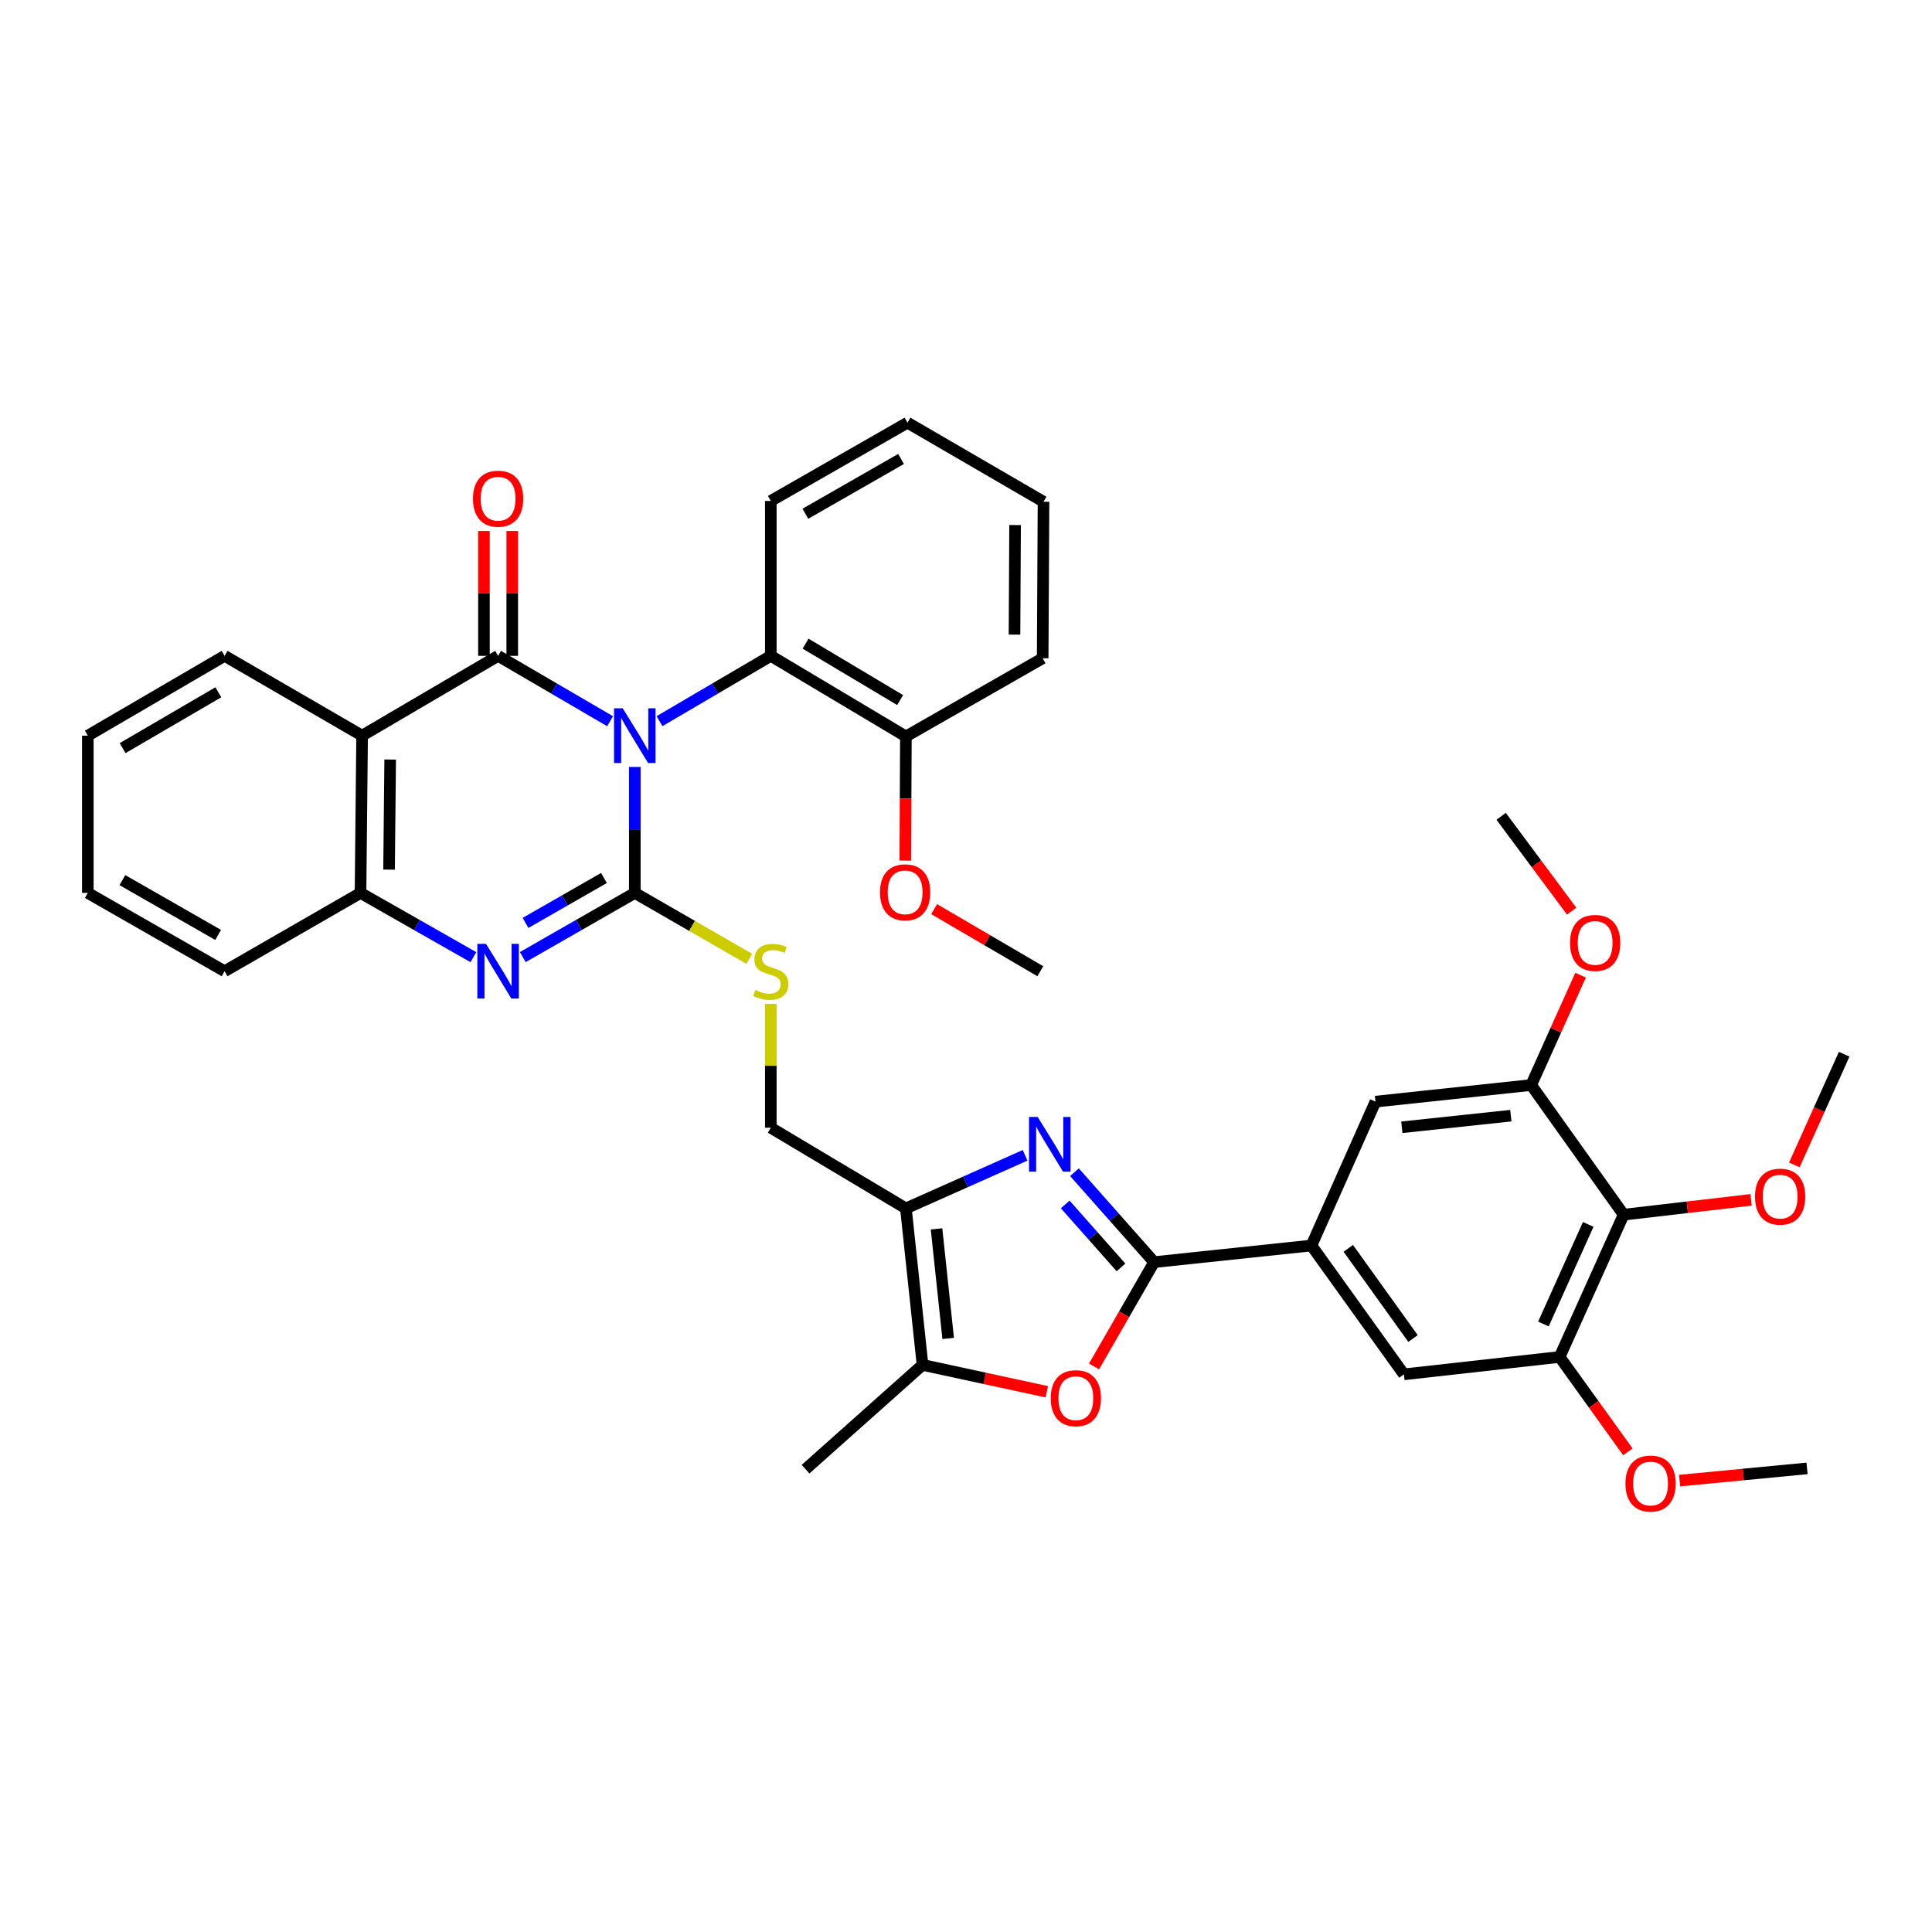 <?xml version='1.0' encoding='iso-8859-1'?>
<svg version='1.1' baseProfile='full'
              xmlns='http://www.w3.org/2000/svg'
                      xmlns:rdkit='http://www.rdkit.org/xml'
                      xmlns:xlink='http://www.w3.org/1999/xlink'
                  xml:space='preserve'
width='1000px' height='1000px' viewBox='0 0 1000 1000'>
<!-- END OF HEADER -->
<rect style='opacity:1.0;fill:#FFFFFF;stroke:none' width='1000' height='1000' x='0' y='0'> </rect>
<path class='bond-0' d='M 328.578,396.971 L 328.578,429.576' style='fill:none;fill-rule:evenodd;stroke:#0000FF;stroke-width:6px;stroke-linecap:butt;stroke-linejoin:miter;stroke-opacity:1' />
<path class='bond-0' d='M 328.578,429.576 L 328.578,462.182' style='fill:none;fill-rule:evenodd;stroke:#000000;stroke-width:6px;stroke-linecap:butt;stroke-linejoin:miter;stroke-opacity:1' />
<path class='bond-1' d='M 315.79,373.311 L 286.803,356.39' style='fill:none;fill-rule:evenodd;stroke:#0000FF;stroke-width:6px;stroke-linecap:butt;stroke-linejoin:miter;stroke-opacity:1' />
<path class='bond-1' d='M 286.803,356.39 L 257.816,339.47' style='fill:none;fill-rule:evenodd;stroke:#000000;stroke-width:6px;stroke-linecap:butt;stroke-linejoin:miter;stroke-opacity:1' />
<path class='bond-10' d='M 341.358,373.276 L 370.162,356.373' style='fill:none;fill-rule:evenodd;stroke:#0000FF;stroke-width:6px;stroke-linecap:butt;stroke-linejoin:miter;stroke-opacity:1' />
<path class='bond-10' d='M 370.162,356.373 L 398.966,339.47' style='fill:none;fill-rule:evenodd;stroke:#000000;stroke-width:6px;stroke-linecap:butt;stroke-linejoin:miter;stroke-opacity:1' />
<path class='bond-2' d='M 328.578,462.182 L 299.586,478.785' style='fill:none;fill-rule:evenodd;stroke:#000000;stroke-width:6px;stroke-linecap:butt;stroke-linejoin:miter;stroke-opacity:1' />
<path class='bond-2' d='M 299.586,478.785 L 270.594,495.388' style='fill:none;fill-rule:evenodd;stroke:#0000FF;stroke-width:6px;stroke-linecap:butt;stroke-linejoin:miter;stroke-opacity:1' />
<path class='bond-2' d='M 312.601,454.452 L 292.307,466.074' style='fill:none;fill-rule:evenodd;stroke:#000000;stroke-width:6px;stroke-linecap:butt;stroke-linejoin:miter;stroke-opacity:1' />
<path class='bond-2' d='M 292.307,466.074 L 272.013,477.696' style='fill:none;fill-rule:evenodd;stroke:#0000FF;stroke-width:6px;stroke-linecap:butt;stroke-linejoin:miter;stroke-opacity:1' />
<path class='bond-13' d='M 328.578,462.182 L 358.217,479.246' style='fill:none;fill-rule:evenodd;stroke:#000000;stroke-width:6px;stroke-linecap:butt;stroke-linejoin:miter;stroke-opacity:1' />
<path class='bond-13' d='M 358.217,479.246 L 387.856,496.309' style='fill:none;fill-rule:evenodd;stroke:#CCCC00;stroke-width:6px;stroke-linecap:butt;stroke-linejoin:miter;stroke-opacity:1' />
<path class='bond-5' d='M 257.816,339.47 L 187.427,380.775' style='fill:none;fill-rule:evenodd;stroke:#000000;stroke-width:6px;stroke-linecap:butt;stroke-linejoin:miter;stroke-opacity:1' />
<path class='bond-18' d='M 265.139,339.47 L 265.139,307.157' style='fill:none;fill-rule:evenodd;stroke:#000000;stroke-width:6px;stroke-linecap:butt;stroke-linejoin:miter;stroke-opacity:1' />
<path class='bond-18' d='M 265.139,307.157 L 265.139,274.843' style='fill:none;fill-rule:evenodd;stroke:#FF0000;stroke-width:6px;stroke-linecap:butt;stroke-linejoin:miter;stroke-opacity:1' />
<path class='bond-18' d='M 250.492,339.47 L 250.492,307.157' style='fill:none;fill-rule:evenodd;stroke:#000000;stroke-width:6px;stroke-linecap:butt;stroke-linejoin:miter;stroke-opacity:1' />
<path class='bond-18' d='M 250.492,307.157 L 250.492,274.843' style='fill:none;fill-rule:evenodd;stroke:#FF0000;stroke-width:6px;stroke-linecap:butt;stroke-linejoin:miter;stroke-opacity:1' />
<path class='bond-38' d='M 245.027,495.428 L 215.816,478.805' style='fill:none;fill-rule:evenodd;stroke:#0000FF;stroke-width:6px;stroke-linecap:butt;stroke-linejoin:miter;stroke-opacity:1' />
<path class='bond-38' d='M 215.816,478.805 L 186.605,462.182' style='fill:none;fill-rule:evenodd;stroke:#000000;stroke-width:6px;stroke-linecap:butt;stroke-linejoin:miter;stroke-opacity:1' />
<path class='bond-3' d='M 530.586,597.996 L 499.738,611.731' style='fill:none;fill-rule:evenodd;stroke:#0000FF;stroke-width:6px;stroke-linecap:butt;stroke-linejoin:miter;stroke-opacity:1' />
<path class='bond-3' d='M 499.738,611.731 L 468.891,625.466' style='fill:none;fill-rule:evenodd;stroke:#000000;stroke-width:6px;stroke-linecap:butt;stroke-linejoin:miter;stroke-opacity:1' />
<path class='bond-4' d='M 556.14,606.731 L 576.756,630.005' style='fill:none;fill-rule:evenodd;stroke:#0000FF;stroke-width:6px;stroke-linecap:butt;stroke-linejoin:miter;stroke-opacity:1' />
<path class='bond-4' d='M 576.756,630.005 L 597.372,653.28' style='fill:none;fill-rule:evenodd;stroke:#000000;stroke-width:6px;stroke-linecap:butt;stroke-linejoin:miter;stroke-opacity:1' />
<path class='bond-4' d='M 551.361,623.425 L 565.792,639.717' style='fill:none;fill-rule:evenodd;stroke:#0000FF;stroke-width:6px;stroke-linecap:butt;stroke-linejoin:miter;stroke-opacity:1' />
<path class='bond-4' d='M 565.792,639.717 L 580.223,656.009' style='fill:none;fill-rule:evenodd;stroke:#000000;stroke-width:6px;stroke-linecap:butt;stroke-linejoin:miter;stroke-opacity:1' />
<path class='bond-11' d='M 597.372,653.28 L 678.794,644.679' style='fill:none;fill-rule:evenodd;stroke:#000000;stroke-width:6px;stroke-linecap:butt;stroke-linejoin:miter;stroke-opacity:1' />
<path class='bond-41' d='M 597.372,653.28 L 581.825,680.279' style='fill:none;fill-rule:evenodd;stroke:#000000;stroke-width:6px;stroke-linecap:butt;stroke-linejoin:miter;stroke-opacity:1' />
<path class='bond-41' d='M 581.825,680.279 L 566.278,707.278' style='fill:none;fill-rule:evenodd;stroke:#FF0000;stroke-width:6px;stroke-linecap:butt;stroke-linejoin:miter;stroke-opacity:1' />
<path class='bond-9' d='M 187.427,380.775 L 186.605,462.182' style='fill:none;fill-rule:evenodd;stroke:#000000;stroke-width:6px;stroke-linecap:butt;stroke-linejoin:miter;stroke-opacity:1' />
<path class='bond-9' d='M 201.951,393.134 L 201.375,450.119' style='fill:none;fill-rule:evenodd;stroke:#000000;stroke-width:6px;stroke-linecap:butt;stroke-linejoin:miter;stroke-opacity:1' />
<path class='bond-24' d='M 187.427,380.775 L 116.25,339.47' style='fill:none;fill-rule:evenodd;stroke:#000000;stroke-width:6px;stroke-linecap:butt;stroke-linejoin:miter;stroke-opacity:1' />
<path class='bond-6' d='M 468.891,625.466 L 398.966,583.713' style='fill:none;fill-rule:evenodd;stroke:#000000;stroke-width:6px;stroke-linecap:butt;stroke-linejoin:miter;stroke-opacity:1' />
<path class='bond-8' d='M 468.891,625.466 L 477.5,706.474' style='fill:none;fill-rule:evenodd;stroke:#000000;stroke-width:6px;stroke-linecap:butt;stroke-linejoin:miter;stroke-opacity:1' />
<path class='bond-8' d='M 484.747,636.069 L 490.774,692.775' style='fill:none;fill-rule:evenodd;stroke:#000000;stroke-width:6px;stroke-linecap:butt;stroke-linejoin:miter;stroke-opacity:1' />
<path class='bond-7' d='M 541.834,720.379 L 509.667,713.426' style='fill:none;fill-rule:evenodd;stroke:#FF0000;stroke-width:6px;stroke-linecap:butt;stroke-linejoin:miter;stroke-opacity:1' />
<path class='bond-7' d='M 509.667,713.426 L 477.5,706.474' style='fill:none;fill-rule:evenodd;stroke:#000000;stroke-width:6px;stroke-linecap:butt;stroke-linejoin:miter;stroke-opacity:1' />
<path class='bond-26' d='M 477.5,706.474 L 416.95,760.449' style='fill:none;fill-rule:evenodd;stroke:#000000;stroke-width:6px;stroke-linecap:butt;stroke-linejoin:miter;stroke-opacity:1' />
<path class='bond-28' d='M 186.605,462.182 L 116.25,502.706' style='fill:none;fill-rule:evenodd;stroke:#000000;stroke-width:6px;stroke-linecap:butt;stroke-linejoin:miter;stroke-opacity:1' />
<path class='bond-20' d='M 398.966,339.47 L 468.891,381.19' style='fill:none;fill-rule:evenodd;stroke:#000000;stroke-width:6px;stroke-linecap:butt;stroke-linejoin:miter;stroke-opacity:1' />
<path class='bond-20' d='M 416.96,333.15 L 465.907,362.354' style='fill:none;fill-rule:evenodd;stroke:#000000;stroke-width:6px;stroke-linecap:butt;stroke-linejoin:miter;stroke-opacity:1' />
<path class='bond-27' d='M 398.966,339.47 L 398.966,259.285' style='fill:none;fill-rule:evenodd;stroke:#000000;stroke-width:6px;stroke-linecap:butt;stroke-linejoin:miter;stroke-opacity:1' />
<path class='bond-16' d='M 678.794,644.679 L 711.946,570.205' style='fill:none;fill-rule:evenodd;stroke:#000000;stroke-width:6px;stroke-linecap:butt;stroke-linejoin:miter;stroke-opacity:1' />
<path class='bond-17' d='M 678.794,644.679 L 726.658,711.356' style='fill:none;fill-rule:evenodd;stroke:#000000;stroke-width:6px;stroke-linecap:butt;stroke-linejoin:miter;stroke-opacity:1' />
<path class='bond-17' d='M 697.873,646.139 L 731.378,692.813' style='fill:none;fill-rule:evenodd;stroke:#000000;stroke-width:6px;stroke-linecap:butt;stroke-linejoin:miter;stroke-opacity:1' />
<path class='bond-12' d='M 840.386,628.713 L 807.259,702.356' style='fill:none;fill-rule:evenodd;stroke:#000000;stroke-width:6px;stroke-linecap:butt;stroke-linejoin:miter;stroke-opacity:1' />
<path class='bond-12' d='M 822.059,633.751 L 798.87,685.301' style='fill:none;fill-rule:evenodd;stroke:#000000;stroke-width:6px;stroke-linecap:butt;stroke-linejoin:miter;stroke-opacity:1' />
<path class='bond-21' d='M 840.386,628.713 L 873.371,624.88' style='fill:none;fill-rule:evenodd;stroke:#000000;stroke-width:6px;stroke-linecap:butt;stroke-linejoin:miter;stroke-opacity:1' />
<path class='bond-21' d='M 873.371,624.88 L 906.355,621.046' style='fill:none;fill-rule:evenodd;stroke:#FF0000;stroke-width:6px;stroke-linecap:butt;stroke-linejoin:miter;stroke-opacity:1' />
<path class='bond-42' d='M 840.386,628.713 L 792.539,561.612' style='fill:none;fill-rule:evenodd;stroke:#000000;stroke-width:6px;stroke-linecap:butt;stroke-linejoin:miter;stroke-opacity:1' />
<path class='bond-19' d='M 398.966,519.611 L 398.966,551.662' style='fill:none;fill-rule:evenodd;stroke:#CCCC00;stroke-width:6px;stroke-linecap:butt;stroke-linejoin:miter;stroke-opacity:1' />
<path class='bond-19' d='M 398.966,551.662 L 398.966,583.713' style='fill:none;fill-rule:evenodd;stroke:#000000;stroke-width:6px;stroke-linecap:butt;stroke-linejoin:miter;stroke-opacity:1' />
<path class='bond-14' d='M 807.259,702.356 L 726.658,711.356' style='fill:none;fill-rule:evenodd;stroke:#000000;stroke-width:6px;stroke-linecap:butt;stroke-linejoin:miter;stroke-opacity:1' />
<path class='bond-22' d='M 807.259,702.356 L 824.922,726.913' style='fill:none;fill-rule:evenodd;stroke:#000000;stroke-width:6px;stroke-linecap:butt;stroke-linejoin:miter;stroke-opacity:1' />
<path class='bond-22' d='M 824.922,726.913 L 842.584,751.47' style='fill:none;fill-rule:evenodd;stroke:#FF0000;stroke-width:6px;stroke-linecap:butt;stroke-linejoin:miter;stroke-opacity:1' />
<path class='bond-15' d='M 792.539,561.612 L 711.946,570.205' style='fill:none;fill-rule:evenodd;stroke:#000000;stroke-width:6px;stroke-linecap:butt;stroke-linejoin:miter;stroke-opacity:1' />
<path class='bond-15' d='M 782.003,577.466 L 725.588,583.481' style='fill:none;fill-rule:evenodd;stroke:#000000;stroke-width:6px;stroke-linecap:butt;stroke-linejoin:miter;stroke-opacity:1' />
<path class='bond-23' d='M 792.539,561.612 L 805.322,533.184' style='fill:none;fill-rule:evenodd;stroke:#000000;stroke-width:6px;stroke-linecap:butt;stroke-linejoin:miter;stroke-opacity:1' />
<path class='bond-23' d='M 805.322,533.184 L 818.105,504.756' style='fill:none;fill-rule:evenodd;stroke:#FF0000;stroke-width:6px;stroke-linecap:butt;stroke-linejoin:miter;stroke-opacity:1' />
<path class='bond-25' d='M 468.891,381.19 L 468.732,413.319' style='fill:none;fill-rule:evenodd;stroke:#000000;stroke-width:6px;stroke-linecap:butt;stroke-linejoin:miter;stroke-opacity:1' />
<path class='bond-25' d='M 468.732,413.319 L 468.573,445.448' style='fill:none;fill-rule:evenodd;stroke:#FF0000;stroke-width:6px;stroke-linecap:butt;stroke-linejoin:miter;stroke-opacity:1' />
<path class='bond-29' d='M 468.891,381.19 L 539.686,340.707' style='fill:none;fill-rule:evenodd;stroke:#000000;stroke-width:6px;stroke-linecap:butt;stroke-linejoin:miter;stroke-opacity:1' />
<path class='bond-30' d='M 928.75,602.959 L 941.648,574.311' style='fill:none;fill-rule:evenodd;stroke:#FF0000;stroke-width:6px;stroke-linecap:butt;stroke-linejoin:miter;stroke-opacity:1' />
<path class='bond-30' d='M 941.648,574.311 L 954.545,545.663' style='fill:none;fill-rule:evenodd;stroke:#000000;stroke-width:6px;stroke-linecap:butt;stroke-linejoin:miter;stroke-opacity:1' />
<path class='bond-32' d='M 869.368,766.363 L 902.346,763.198' style='fill:none;fill-rule:evenodd;stroke:#FF0000;stroke-width:6px;stroke-linecap:butt;stroke-linejoin:miter;stroke-opacity:1' />
<path class='bond-32' d='M 902.346,763.198 L 935.325,760.034' style='fill:none;fill-rule:evenodd;stroke:#000000;stroke-width:6px;stroke-linecap:butt;stroke-linejoin:miter;stroke-opacity:1' />
<path class='bond-31' d='M 813.488,471.618 L 795.238,447.069' style='fill:none;fill-rule:evenodd;stroke:#FF0000;stroke-width:6px;stroke-linecap:butt;stroke-linejoin:miter;stroke-opacity:1' />
<path class='bond-31' d='M 795.238,447.069 L 776.988,422.52' style='fill:none;fill-rule:evenodd;stroke:#000000;stroke-width:6px;stroke-linecap:butt;stroke-linejoin:miter;stroke-opacity:1' />
<path class='bond-34' d='M 116.25,339.47 L 45.455,380.775' style='fill:none;fill-rule:evenodd;stroke:#000000;stroke-width:6px;stroke-linecap:butt;stroke-linejoin:miter;stroke-opacity:1' />
<path class='bond-34' d='M 113.012,358.317 L 63.455,387.231' style='fill:none;fill-rule:evenodd;stroke:#000000;stroke-width:6px;stroke-linecap:butt;stroke-linejoin:miter;stroke-opacity:1' />
<path class='bond-33' d='M 483.519,470.571 L 510.992,486.638' style='fill:none;fill-rule:evenodd;stroke:#FF0000;stroke-width:6px;stroke-linecap:butt;stroke-linejoin:miter;stroke-opacity:1' />
<path class='bond-33' d='M 510.992,486.638 L 538.465,502.706' style='fill:none;fill-rule:evenodd;stroke:#000000;stroke-width:6px;stroke-linecap:butt;stroke-linejoin:miter;stroke-opacity:1' />
<path class='bond-35' d='M 398.966,259.285 L 469.713,218.777' style='fill:none;fill-rule:evenodd;stroke:#000000;stroke-width:6px;stroke-linecap:butt;stroke-linejoin:miter;stroke-opacity:1' />
<path class='bond-35' d='M 416.856,265.919 L 466.379,237.564' style='fill:none;fill-rule:evenodd;stroke:#000000;stroke-width:6px;stroke-linecap:butt;stroke-linejoin:miter;stroke-opacity:1' />
<path class='bond-36' d='M 116.25,502.706 L 45.455,462.182' style='fill:none;fill-rule:evenodd;stroke:#000000;stroke-width:6px;stroke-linecap:butt;stroke-linejoin:miter;stroke-opacity:1' />
<path class='bond-36' d='M 112.907,483.915 L 63.35,455.548' style='fill:none;fill-rule:evenodd;stroke:#000000;stroke-width:6px;stroke-linecap:butt;stroke-linejoin:miter;stroke-opacity:1' />
<path class='bond-39' d='M 539.686,340.707 L 540.117,259.7' style='fill:none;fill-rule:evenodd;stroke:#000000;stroke-width:6px;stroke-linecap:butt;stroke-linejoin:miter;stroke-opacity:1' />
<path class='bond-39' d='M 525.104,328.478 L 525.405,271.773' style='fill:none;fill-rule:evenodd;stroke:#000000;stroke-width:6px;stroke-linecap:butt;stroke-linejoin:miter;stroke-opacity:1' />
<path class='bond-40' d='M 45.455,380.775 L 45.455,462.182' style='fill:none;fill-rule:evenodd;stroke:#000000;stroke-width:6px;stroke-linecap:butt;stroke-linejoin:miter;stroke-opacity:1' />
<path class='bond-37' d='M 469.713,218.777 L 540.117,259.7' style='fill:none;fill-rule:evenodd;stroke:#000000;stroke-width:6px;stroke-linecap:butt;stroke-linejoin:miter;stroke-opacity:1' />
<path  class='atom-0' d='M 322.318 366.615
L 331.598 381.615
Q 332.518 383.095, 333.998 385.775
Q 335.478 388.455, 335.558 388.615
L 335.558 366.615
L 339.318 366.615
L 339.318 394.935
L 335.438 394.935
L 325.478 378.535
Q 324.318 376.615, 323.078 374.415
Q 321.878 372.215, 321.518 371.535
L 321.518 394.935
L 317.838 394.935
L 317.838 366.615
L 322.318 366.615
' fill='#0000FF'/>
<path  class='atom-3' d='M 251.556 488.546
L 260.836 503.546
Q 261.756 505.026, 263.236 507.706
Q 264.716 510.386, 264.796 510.546
L 264.796 488.546
L 268.556 488.546
L 268.556 516.866
L 264.676 516.866
L 254.716 500.466
Q 253.556 498.546, 252.316 496.346
Q 251.116 494.146, 250.756 493.466
L 250.756 516.866
L 247.076 516.866
L 247.076 488.546
L 251.556 488.546
' fill='#0000FF'/>
<path  class='atom-4' d='M 537.104 578.146
L 546.384 593.146
Q 547.304 594.626, 548.784 597.306
Q 550.264 599.986, 550.344 600.146
L 550.344 578.146
L 554.104 578.146
L 554.104 606.466
L 550.224 606.466
L 540.264 590.066
Q 539.104 588.146, 537.864 585.946
Q 536.664 583.746, 536.304 583.066
L 536.304 606.466
L 532.624 606.466
L 532.624 578.146
L 537.104 578.146
' fill='#0000FF'/>
<path  class='atom-8' d='M 543.864 723.707
Q 543.864 716.907, 547.224 713.107
Q 550.584 709.307, 556.864 709.307
Q 563.144 709.307, 566.504 713.107
Q 569.864 716.907, 569.864 723.707
Q 569.864 730.587, 566.464 734.507
Q 563.064 738.387, 556.864 738.387
Q 550.624 738.387, 547.224 734.507
Q 543.864 730.627, 543.864 723.707
M 556.864 735.187
Q 561.184 735.187, 563.504 732.307
Q 565.864 729.387, 565.864 723.707
Q 565.864 718.147, 563.504 715.347
Q 561.184 712.507, 556.864 712.507
Q 552.544 712.507, 550.184 715.307
Q 547.864 718.107, 547.864 723.707
Q 547.864 729.427, 550.184 732.307
Q 552.544 735.187, 556.864 735.187
' fill='#FF0000'/>
<path  class='atom-14' d='M 390.966 512.426
Q 391.286 512.546, 392.606 513.106
Q 393.926 513.666, 395.366 514.026
Q 396.846 514.346, 398.286 514.346
Q 400.966 514.346, 402.526 513.066
Q 404.086 511.746, 404.086 509.466
Q 404.086 507.906, 403.286 506.946
Q 402.526 505.986, 401.326 505.466
Q 400.126 504.946, 398.126 504.346
Q 395.606 503.586, 394.086 502.866
Q 392.606 502.146, 391.526 500.626
Q 390.486 499.106, 390.486 496.546
Q 390.486 492.986, 392.886 490.786
Q 395.326 488.586, 400.126 488.586
Q 403.406 488.586, 407.126 490.146
L 406.206 493.226
Q 402.806 491.826, 400.246 491.826
Q 397.486 491.826, 395.966 492.986
Q 394.446 494.106, 394.486 496.066
Q 394.486 497.586, 395.246 498.506
Q 396.046 499.426, 397.166 499.946
Q 398.326 500.466, 400.246 501.066
Q 402.806 501.866, 404.326 502.666
Q 405.846 503.466, 406.926 505.106
Q 408.046 506.706, 408.046 509.466
Q 408.046 513.386, 405.406 515.506
Q 402.806 517.586, 398.446 517.586
Q 395.926 517.586, 394.006 517.026
Q 392.126 516.506, 389.886 515.586
L 390.966 512.426
' fill='#CCCC00'/>
<path  class='atom-19' d='M 244.816 258.128
Q 244.816 251.328, 248.176 247.528
Q 251.536 243.728, 257.816 243.728
Q 264.096 243.728, 267.456 247.528
Q 270.816 251.328, 270.816 258.128
Q 270.816 265.008, 267.416 268.928
Q 264.016 272.808, 257.816 272.808
Q 251.576 272.808, 248.176 268.928
Q 244.816 265.048, 244.816 258.128
M 257.816 269.608
Q 262.136 269.608, 264.456 266.728
Q 266.816 263.808, 266.816 258.128
Q 266.816 252.568, 264.456 249.768
Q 262.136 246.928, 257.816 246.928
Q 253.496 246.928, 251.136 249.728
Q 248.816 252.528, 248.816 258.128
Q 248.816 263.848, 251.136 266.728
Q 253.496 269.608, 257.816 269.608
' fill='#FF0000'/>
<path  class='atom-22' d='M 908.394 619.378
Q 908.394 612.578, 911.754 608.778
Q 915.114 604.978, 921.394 604.978
Q 927.674 604.978, 931.034 608.778
Q 934.394 612.578, 934.394 619.378
Q 934.394 626.258, 930.994 630.178
Q 927.594 634.058, 921.394 634.058
Q 915.154 634.058, 911.754 630.178
Q 908.394 626.298, 908.394 619.378
M 921.394 630.858
Q 925.714 630.858, 928.034 627.978
Q 930.394 625.058, 930.394 619.378
Q 930.394 613.818, 928.034 611.018
Q 925.714 608.178, 921.394 608.178
Q 917.074 608.178, 914.714 610.978
Q 912.394 613.778, 912.394 619.378
Q 912.394 625.098, 914.714 627.978
Q 917.074 630.858, 921.394 630.858
' fill='#FF0000'/>
<path  class='atom-23' d='M 841.334 767.885
Q 841.334 761.085, 844.694 757.285
Q 848.054 753.485, 854.334 753.485
Q 860.614 753.485, 863.974 757.285
Q 867.334 761.085, 867.334 767.885
Q 867.334 774.765, 863.934 778.685
Q 860.534 782.565, 854.334 782.565
Q 848.094 782.565, 844.694 778.685
Q 841.334 774.805, 841.334 767.885
M 854.334 779.365
Q 858.654 779.365, 860.974 776.485
Q 863.334 773.565, 863.334 767.885
Q 863.334 762.325, 860.974 759.525
Q 858.654 756.685, 854.334 756.685
Q 850.014 756.685, 847.654 759.485
Q 845.334 762.285, 845.334 767.885
Q 845.334 773.605, 847.654 776.485
Q 850.014 779.365, 854.334 779.365
' fill='#FF0000'/>
<path  class='atom-24' d='M 812.649 488.057
Q 812.649 481.257, 816.009 477.457
Q 819.369 473.657, 825.649 473.657
Q 831.929 473.657, 835.289 477.457
Q 838.649 481.257, 838.649 488.057
Q 838.649 494.937, 835.249 498.857
Q 831.849 502.737, 825.649 502.737
Q 819.409 502.737, 816.009 498.857
Q 812.649 494.977, 812.649 488.057
M 825.649 499.537
Q 829.969 499.537, 832.289 496.657
Q 834.649 493.737, 834.649 488.057
Q 834.649 482.497, 832.289 479.697
Q 829.969 476.857, 825.649 476.857
Q 821.329 476.857, 818.969 479.657
Q 816.649 482.457, 816.649 488.057
Q 816.649 493.777, 818.969 496.657
Q 821.329 499.537, 825.649 499.537
' fill='#FF0000'/>
<path  class='atom-26' d='M 455.492 461.863
Q 455.492 455.063, 458.852 451.263
Q 462.212 447.463, 468.492 447.463
Q 474.772 447.463, 478.132 451.263
Q 481.492 455.063, 481.492 461.863
Q 481.492 468.743, 478.092 472.663
Q 474.692 476.543, 468.492 476.543
Q 462.252 476.543, 458.852 472.663
Q 455.492 468.783, 455.492 461.863
M 468.492 473.343
Q 472.812 473.343, 475.132 470.463
Q 477.492 467.543, 477.492 461.863
Q 477.492 456.303, 475.132 453.503
Q 472.812 450.663, 468.492 450.663
Q 464.172 450.663, 461.812 453.463
Q 459.492 456.263, 459.492 461.863
Q 459.492 467.583, 461.812 470.463
Q 464.172 473.343, 468.492 473.343
' fill='#FF0000'/>
</svg>
